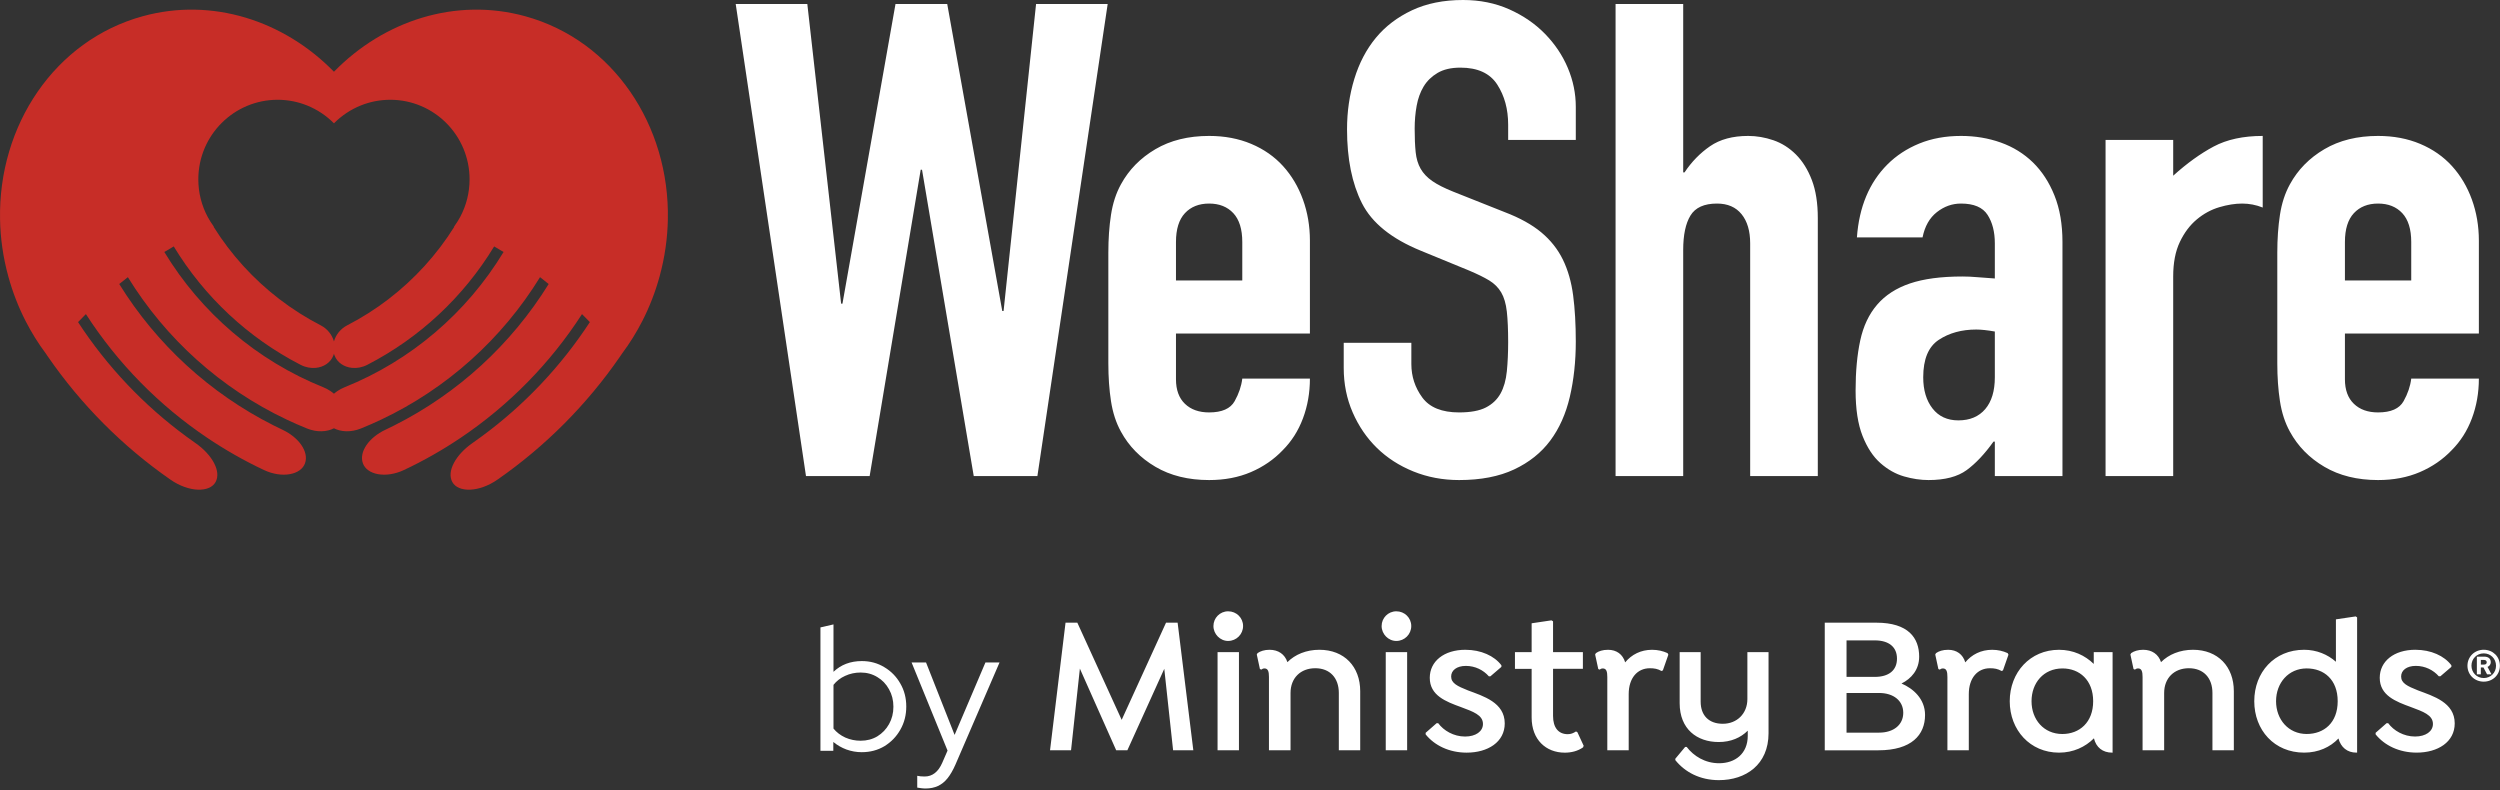 <svg width="582" height="184" viewBox="0 0 582 184" fill="none" xmlns="http://www.w3.org/2000/svg">
<rect x="0" y="0" width="582" height="184" fill="#333333" stroke="none"/>
<path d="M122.276 3.783C106.091 -0.672 89.361 4.815 77.743 16.7C66.124 4.815 49.394 -0.672 33.209 3.783C12.728 9.421 -0.41 29.198 0.01 51.076C0.093 55.441 0.713 59.886 1.927 64.324C2.929 67.991 4.284 71.458 5.936 74.693C7.312 77.389 8.894 79.926 10.657 82.285C10.816 82.519 10.975 82.756 11.137 82.991C18.854 94.188 28.525 103.902 39.675 111.655C43.969 114.645 48.809 114.711 50.183 112.222C51.566 109.726 49.363 105.839 45.532 103.166C44.814 102.665 44.104 102.155 43.4 101.637C33.476 94.356 24.922 85.328 18.169 74.985C18.775 74.356 19.383 73.733 19.997 73.122C27.365 84.545 36.978 94.339 48.229 101.91C52.418 104.73 56.832 107.247 61.445 109.418C65.686 111.418 70.07 110.527 71.01 107.843C71.956 105.149 69.54 101.833 65.814 100.071C65.097 99.733 64.387 99.384 63.68 99.028C48.872 91.574 36.452 80.154 27.757 66.12C28.423 65.576 29.094 65.045 29.768 64.524C38.6 78.886 51.438 90.447 66.774 97.694C68.321 98.425 69.891 99.117 71.486 99.758C73.784 100.684 76.104 100.559 77.744 99.704C79.384 100.559 81.705 100.684 84.002 99.758C85.598 99.117 87.168 98.425 88.714 97.694C104.05 90.447 116.887 78.886 125.72 64.524C126.394 65.045 127.065 65.576 127.731 66.12C119.036 80.154 106.616 91.574 91.808 99.028C91.101 99.384 90.391 99.733 89.674 100.071C85.948 101.833 83.532 105.149 84.478 107.843C85.418 110.527 89.802 111.418 94.043 109.418C98.656 107.247 103.07 104.73 107.259 101.91C118.508 94.339 128.123 84.545 135.491 73.122C136.105 73.733 136.714 74.356 137.319 74.985C130.566 85.328 122.012 94.356 112.088 101.637C111.382 102.155 110.675 102.665 109.956 103.166C106.125 105.839 103.922 109.726 105.306 112.222C106.679 114.711 111.519 114.645 115.815 111.655C126.965 103.902 136.634 94.188 144.352 82.991C144.513 82.756 144.672 82.519 144.833 82.285C146.594 79.926 148.176 77.389 149.552 74.693C151.205 71.458 152.559 67.991 153.562 64.324C154.774 59.886 155.394 55.441 155.478 51.076C155.896 29.198 142.759 9.421 122.276 3.783ZM64.633 23.227C67.044 23.227 69.344 23.695 71.456 24.538C73.834 25.489 75.971 26.918 77.743 28.711C79.516 26.918 81.651 25.489 84.03 24.538C86.143 23.695 88.442 23.227 90.853 23.227C101.051 23.227 109.317 31.522 109.317 41.756C109.317 44.929 108.521 47.916 107.119 50.527C106.922 50.894 106.71 51.253 106.489 51.606C106.238 52.007 105.974 52.398 105.695 52.776C105.715 52.784 105.737 52.794 105.757 52.802C101.691 59.29 96.505 64.988 90.461 69.624C87.449 71.938 84.223 73.987 80.818 75.741C79.28 76.537 78.175 77.932 77.743 79.485C77.311 77.932 76.206 76.537 74.668 75.741C71.262 73.987 68.037 71.938 65.025 69.624C58.981 64.988 53.794 59.29 49.728 52.802C49.748 52.794 49.77 52.784 49.79 52.778C49.511 52.401 49.249 52.01 49 51.61C48.777 51.257 48.563 50.895 48.365 50.524C46.963 47.913 46.169 44.928 46.169 41.756C46.169 31.522 54.434 23.227 64.633 23.227ZM80.174 90.174C79.625 90.394 79.115 90.67 78.638 90.981C78.32 91.189 78.022 91.416 77.743 91.657C77.463 91.416 77.165 91.189 76.847 90.981C76.372 90.67 75.859 90.394 75.312 90.174C59.79 83.937 46.829 72.816 38.255 58.663C38.982 58.221 39.712 57.787 40.447 57.367C47.549 69.078 57.759 78.638 69.97 84.926C71.159 85.54 72.404 85.753 73.549 85.638C75.387 85.451 76.96 84.411 77.599 82.777C77.654 82.632 77.7 82.489 77.743 82.344C77.786 82.489 77.831 82.632 77.886 82.777C78.525 84.411 80.098 85.451 81.936 85.638C83.079 85.753 84.326 85.54 85.516 84.926C97.726 78.638 107.937 69.078 115.039 57.367C115.773 57.787 116.503 58.221 117.231 58.663C108.656 72.816 95.695 83.937 80.174 90.174Z" fill="#C72D27"/>
<path d="M257.868 0.926H241.197L233.633 72.395H233.325L220.513 0.926H208.473L196.124 70.697H195.815L187.943 0.926H171.272L187.634 110.83H202.453L214.338 39.516H214.647L226.687 110.83H241.506L257.868 0.926ZM304.948 77.643V56.033C304.948 52.637 304.407 49.448 303.326 46.462C302.246 43.478 300.702 40.881 298.695 38.666C296.689 36.456 294.219 34.731 291.286 33.496C288.353 32.261 285.085 31.644 281.485 31.644C276.646 31.644 272.478 32.673 268.982 34.731C265.481 36.79 262.807 39.516 260.955 42.912C259.821 44.971 259.049 47.337 258.64 50.013C258.226 52.689 258.022 55.622 258.022 58.811V84.589C258.022 87.78 258.226 90.713 258.64 93.388C259.049 96.064 259.821 98.431 260.955 100.488C262.807 103.884 265.481 106.612 268.982 108.669C272.478 110.728 276.646 111.757 281.485 111.757C285.085 111.757 288.326 111.139 291.21 109.904C294.089 108.669 296.558 106.971 298.619 104.81C300.675 102.753 302.246 100.283 303.326 97.401C304.407 94.521 304.948 91.433 304.948 88.139H289.203C288.995 89.89 288.404 91.639 287.427 93.388C286.449 95.138 284.467 96.012 281.485 96.012C279.116 96.012 277.239 95.343 275.85 94.005C274.461 92.668 273.767 90.764 273.767 88.294V77.643H304.948ZM273.767 56.341C273.767 53.358 274.461 51.12 275.85 49.626C277.239 48.136 279.116 47.389 281.485 47.389C283.85 47.389 285.729 48.136 287.118 49.626C288.508 51.12 289.203 53.358 289.203 56.341V65.294H273.767V56.341ZM366.845 24.852C366.845 21.765 366.227 18.754 364.992 15.821C363.757 12.888 361.983 10.24 359.667 7.872C357.352 5.506 354.574 3.603 351.332 2.161C348.09 0.721 344.513 0 340.603 0C336.075 0 332.114 0.799 328.718 2.392C325.322 3.989 322.516 6.123 320.306 8.799C318.091 11.475 316.42 14.664 315.288 18.369C314.155 22.073 313.59 25.985 313.59 30.1C313.59 36.995 314.749 42.733 317.064 47.311C319.38 51.892 323.933 55.57 330.724 58.348L341.993 62.979C343.947 63.803 345.516 64.575 346.701 65.294C347.882 66.015 348.809 66.941 349.48 68.073C350.147 69.206 350.584 70.697 350.791 72.549C350.996 74.401 351.1 76.769 351.1 79.65C351.1 82.12 350.996 84.384 350.791 86.442C350.584 88.501 350.097 90.223 349.325 91.612C348.554 93.001 347.419 94.082 345.929 94.853C344.435 95.625 342.352 96.012 339.677 96.012C335.664 96.012 332.809 94.853 331.111 92.538C329.413 90.223 328.563 87.625 328.563 84.744V79.804H312.819V85.67C312.819 89.374 313.514 92.823 314.903 96.012C316.292 99.202 318.169 101.954 320.537 104.269C322.903 106.585 325.732 108.413 329.026 109.75C332.319 111.085 335.869 111.757 339.677 111.757C344.719 111.757 348.99 110.931 352.489 109.287C355.987 107.641 358.791 105.404 360.902 102.572C363.01 99.743 364.529 96.347 365.455 92.384C366.381 88.424 366.845 84.126 366.845 79.495C366.845 75.482 366.638 71.908 366.227 68.767C365.815 65.63 365.016 62.851 363.835 60.431C362.65 58.015 360.979 55.905 358.818 54.102C356.657 52.304 353.826 50.733 350.328 49.395L338.288 44.61C336.229 43.787 334.608 42.964 333.426 42.14C332.241 41.318 331.342 40.364 330.724 39.284C330.107 38.203 329.722 36.919 329.567 35.425C329.413 33.935 329.335 32.107 329.335 29.946C329.335 28.094 329.489 26.318 329.798 24.62C330.107 22.922 330.648 21.432 331.42 20.143C332.191 18.859 333.272 17.804 334.661 16.98C336.05 16.157 337.825 15.745 339.986 15.745C343.999 15.745 346.856 17.056 348.554 19.68C350.252 22.304 351.1 25.418 351.1 29.02V32.57H366.845V24.852V24.852ZM376.105 110.83H391.849V58.194C391.849 54.696 392.413 52.019 393.547 50.167C394.679 48.315 396.735 47.389 399.722 47.389C402.192 47.389 404.095 48.213 405.433 49.858C406.769 51.505 407.44 53.77 407.44 56.65V110.83H423.185V50.784C423.185 47.286 422.721 44.328 421.795 41.908C420.869 39.492 419.634 37.51 418.091 35.966C416.547 34.422 414.795 33.318 412.842 32.647C410.887 31.979 408.93 31.644 406.977 31.644C403.373 31.644 400.417 32.443 398.102 34.036C395.785 35.633 393.802 37.664 392.158 40.134H391.849V0.926H376.105V110.83V110.83ZM464.397 110.83H480.142V56.341C480.142 52.226 479.525 48.623 478.29 45.536C477.055 42.449 475.381 39.877 473.274 37.818C471.162 35.761 468.667 34.217 465.786 33.187C462.905 32.159 459.817 31.644 456.525 31.644C452.922 31.644 449.681 32.237 446.8 33.418C443.918 34.603 441.449 36.224 439.391 38.281C435.171 42.501 432.805 48.16 432.29 55.261H447.572C448.086 52.689 449.194 50.733 450.891 49.395C452.589 48.058 454.466 47.389 456.525 47.389C459.509 47.389 461.566 48.264 462.699 50.013C463.831 51.763 464.397 53.975 464.397 56.65V64.831C462.75 64.729 461.361 64.626 460.23 64.522C459.097 64.42 457.965 64.368 456.834 64.368C451.894 64.368 447.828 64.908 444.639 65.988C441.449 67.069 438.901 68.717 436.999 70.928C435.093 73.142 433.782 75.921 433.062 79.263C432.341 82.609 431.982 86.494 431.982 90.918C431.982 95.24 432.523 98.766 433.603 101.491C434.684 104.22 436.073 106.33 437.771 107.82C439.469 109.314 441.294 110.343 443.25 110.907C445.204 111.472 447.109 111.757 448.961 111.757C452.768 111.757 455.726 110.985 457.838 109.441C459.945 107.898 462.03 105.686 464.089 102.804H464.397V110.83V110.83ZM464.397 87.831C464.397 91.021 463.65 93.491 462.16 95.24C460.666 96.99 458.583 97.864 455.907 97.864C453.334 97.864 451.328 96.938 449.887 95.086C448.446 93.233 447.726 90.816 447.726 87.831C447.726 83.612 448.934 80.706 451.355 79.109C453.771 77.516 456.679 76.717 460.075 76.717C461.207 76.717 462.647 76.871 464.397 77.18V87.831ZM490.175 110.83H505.92V64.368C505.92 61.179 506.433 58.502 507.464 56.341C508.49 54.18 509.803 52.431 511.399 51.093C512.994 49.756 514.743 48.805 516.647 48.237C518.551 47.673 520.325 47.389 521.973 47.389C523.618 47.389 525.215 47.697 526.759 48.315V31.644C522.228 31.644 518.423 32.468 515.336 34.114C512.249 35.761 509.108 38.025 505.92 40.905V32.57H490.175V110.83V110.83ZM577.08 77.643V56.033C577.08 52.637 576.539 49.448 575.458 46.462C574.378 43.478 572.834 40.881 570.828 38.666C568.821 36.456 566.351 34.731 563.418 33.496C560.486 32.261 557.217 31.644 553.617 31.644C548.778 31.644 544.611 32.673 541.114 34.731C537.613 36.79 534.94 39.516 533.087 42.912C531.953 44.971 531.181 47.337 530.772 50.013C530.359 52.689 530.155 55.622 530.155 58.811V84.589C530.155 87.78 530.359 90.713 530.772 93.388C531.181 96.064 531.953 98.431 533.087 100.488C534.94 103.884 537.613 106.612 541.114 108.669C544.611 110.728 548.778 111.757 553.617 111.757C557.217 111.757 560.459 111.139 563.342 109.904C566.221 108.669 568.691 106.971 570.751 104.81C572.807 102.753 574.378 100.283 575.458 97.401C576.539 94.521 577.08 91.433 577.08 88.139H561.335C561.127 89.89 560.537 91.639 559.559 93.388C558.581 95.138 556.6 96.012 553.617 96.012C551.248 96.012 549.372 95.343 547.982 94.005C546.593 92.668 545.899 90.764 545.899 88.294V77.643H577.08ZM545.899 56.341C545.899 53.358 546.593 51.12 547.982 49.626C549.372 48.136 551.248 47.389 553.617 47.389C555.982 47.389 557.861 48.136 559.251 49.626C560.64 51.12 561.335 53.358 561.335 56.341V65.294H545.899V56.341Z" fill="white"/>
<path d="M273.098 174.663L271.044 155.699L262.451 174.663H259.848L251.395 155.653L249.34 174.663H244.448L248.057 144.96H250.801L261.126 167.58L271.452 144.96H274.15L277.805 174.663H273.098ZM285.915 149.21C287.834 149.21 289.389 147.654 289.389 145.736C289.389 143.818 287.838 142.312 285.915 142.312C283.993 142.312 282.487 143.867 282.487 145.74C282.487 147.613 284.043 149.214 285.915 149.214V149.21ZM288.428 174.663V151.817H283.449V174.663H288.428ZM325.069 149.214C326.987 149.214 328.542 147.658 328.542 145.74C328.542 143.822 326.987 142.312 325.069 142.312C323.151 142.312 321.641 143.867 321.641 145.74C321.641 147.613 323.196 149.214 325.069 149.214ZM327.581 174.667V151.817H322.602V174.663H327.581V174.667ZM341.166 151.272C344.776 151.272 347.882 152.687 349.528 154.882V155.249L346.97 157.444H346.603C345.324 155.983 343.406 155.022 341.257 155.022C339.107 155.022 337.828 156.074 337.828 157.489C337.828 159.044 339.243 159.729 341.76 160.732C345.279 162.056 350.303 163.52 350.303 168.409C350.303 172.749 346.372 175.216 341.438 175.216C337.371 175.216 333.942 173.524 331.888 170.966V170.599L334.446 168.359H334.813C336.092 170.096 338.423 171.466 341.075 171.466C343.542 171.466 345.233 170.278 345.233 168.541C345.233 166.437 342.903 165.661 340.114 164.609C336.595 163.331 332.849 161.911 332.849 157.803C332.849 153.966 336.137 151.268 341.166 151.268V151.272ZM368.673 173.619L368.537 173.986C367.304 174.853 365.794 175.22 364.288 175.22C359.903 175.22 356.566 172.204 356.566 167.039V155.707H352.68V151.821H356.566V145.101L361.182 144.416L361.549 144.643V151.817H368.496V155.703H361.549V166.668C361.549 169.366 362.783 170.917 364.977 170.917C365.707 170.917 366.256 170.69 366.895 170.278L367.217 170.459L368.678 173.611L368.673 173.619ZM388.393 152.415L387.114 156.07L386.792 156.206C385.921 155.703 385.101 155.567 384.094 155.567C381.169 155.567 379.16 157.852 379.16 161.598V174.667H374.181V157.621C374.181 156.388 373.999 155.612 373.129 155.612C372.807 155.612 372.58 155.748 372.399 155.888L372.077 155.752L371.347 152.37L371.528 152.048C372.168 151.59 373.083 151.272 374.362 151.272C376.326 151.272 377.79 152.324 378.339 154.197C379.845 152.37 381.994 151.272 384.601 151.272C385.926 151.272 387.114 151.549 388.211 152.048L388.393 152.415V152.415ZM448.152 166.445C448.152 171.061 445.046 174.671 437.278 174.671H424.803V144.96H436.82C444.27 144.96 446.782 148.525 446.782 152.865C446.782 155.926 444.955 157.984 442.669 159.123C445.367 160.265 448.152 162.687 448.152 166.433V166.445ZM436.452 149.082H429.873V157.58H436.452C439.695 157.58 441.617 156.07 441.617 153.331C441.617 150.592 439.699 149.082 436.452 149.082ZM443.078 165.942C443.078 163.153 440.838 161.326 437.459 161.326H429.873V170.558H437.459C440.842 170.558 443.078 168.731 443.078 165.942V165.942ZM467.57 152.415L466.291 156.07L465.969 156.206C465.099 155.703 464.278 155.567 463.271 155.567C460.346 155.567 458.337 157.852 458.337 161.598V174.667H453.358V157.621C453.358 156.388 453.177 155.612 452.306 155.612C451.984 155.612 451.757 155.748 451.576 155.888L451.254 155.752L450.524 152.37L450.705 152.048C451.345 151.59 452.261 151.272 453.54 151.272C455.503 151.272 456.968 152.324 457.516 154.197C459.022 152.37 461.171 151.272 463.779 151.272C465.103 151.272 466.291 151.549 467.388 152.048L467.57 152.415V152.415ZM487.425 151.821V154.564C485.416 152.601 482.673 151.272 479.335 151.272C472.619 151.272 467.867 156.528 467.867 163.244C467.867 169.96 472.619 175.216 479.335 175.216C482.673 175.216 485.457 173.891 487.47 171.878C487.974 173.982 489.479 175.216 491.719 175.216C491.752 175.216 491.781 175.216 491.81 175.216V151.817H487.425V151.821ZM480.115 170.876C475.775 170.876 472.941 167.493 472.941 163.244C472.941 158.995 475.73 155.612 480.16 155.612C484.092 155.612 487.289 158.31 487.289 163.244C487.289 168.178 484.092 170.876 480.115 170.876ZM548.418 143.5L543.802 144.185V154.057C541.883 152.365 539.321 151.268 536.401 151.268C529.454 151.268 524.792 156.524 524.792 163.24C524.792 169.956 529.454 175.211 536.401 175.211C539.738 175.211 542.477 173.933 544.396 171.919C544.944 173.974 546.45 175.211 548.554 175.211C548.616 175.211 548.674 175.207 548.735 175.207V143.727L548.414 143.5H548.418ZM536.995 170.872C532.746 170.872 529.866 167.489 529.866 163.24C529.866 158.991 532.746 155.608 536.995 155.608C541.017 155.608 544.214 158.211 544.214 163.24C544.214 168.269 541.017 170.872 536.995 170.872ZM562.32 151.268C565.93 151.268 569.036 152.683 570.682 154.878V155.245L568.124 157.44H567.757C566.478 155.979 564.56 155.018 562.411 155.018C560.262 155.018 558.983 156.07 558.983 157.485C558.983 159.04 560.398 159.725 562.914 160.727C566.433 162.052 571.458 163.516 571.458 168.405C571.458 172.744 567.526 175.211 562.592 175.211C558.525 175.211 555.097 173.52 553.042 170.962V170.595L555.6 168.355H555.967C557.246 170.092 559.577 171.462 562.229 171.462C564.696 171.462 566.388 170.273 566.388 168.537C566.388 166.433 564.057 165.657 561.268 164.605C557.749 163.326 554.003 161.907 554.003 157.798C554.003 153.962 557.295 151.264 562.32 151.264V151.268ZM316.657 160.909C316.657 155.195 312.957 151.268 307.153 151.268C304.092 151.268 301.489 152.365 299.706 154.148C299.112 152.32 297.602 151.268 295.548 151.268C294.36 151.268 293.399 151.59 292.759 152.044L292.578 152.365L293.308 155.748L293.63 155.884C293.811 155.748 294.042 155.608 294.36 155.608C295.226 155.608 295.412 156.383 295.412 157.617V174.663H300.437V161.321C300.437 157.848 302.767 155.563 306.196 155.563C309.624 155.563 311.678 157.848 311.678 161.321V174.663H316.657V160.909V160.909ZM406.791 151.817V162.736C406.791 166.165 404.325 168.495 401.078 168.495C397.831 168.495 395.913 166.577 395.913 163.331V151.817H391.024V163.698C391.024 169.729 395.047 172.744 400.117 172.744C402.951 172.744 405.236 171.738 406.878 170.096V171.284C406.878 175.488 403.908 177.682 400.207 177.682C396.915 177.682 394.267 175.991 392.666 173.891H392.299L390.014 176.635V176.956C392.254 179.745 395.727 181.618 400.158 181.618C406.42 181.618 411.717 178.008 411.717 170.698V151.817H406.783H406.791ZM520.036 160.909C520.036 155.195 516.335 151.268 510.531 151.268C507.47 151.268 504.867 152.365 503.085 154.148C502.491 152.32 500.981 151.268 498.926 151.268C497.738 151.268 496.777 151.59 496.138 152.044L495.956 152.365L496.686 155.748L497.008 155.884C497.19 155.748 497.421 155.608 497.738 155.608C498.605 155.608 498.79 156.383 498.79 157.617V174.663H503.815V161.321C503.815 157.848 506.146 155.563 509.574 155.563C513.002 155.563 515.056 157.848 515.056 161.321V174.663H520.036V160.909V160.909ZM581.977 154.989C581.977 157.093 580.335 158.69 578.211 158.69C576.086 158.69 574.424 157.089 574.424 154.989C574.424 152.889 576.066 151.264 578.211 151.264C580.356 151.264 581.977 152.865 581.977 154.989ZM581.074 154.989C581.074 153.347 579.832 152.106 578.215 152.106C576.598 152.106 575.356 153.347 575.356 154.964C575.356 156.581 576.598 157.848 578.215 157.848C579.832 157.848 581.074 156.606 581.074 154.989ZM579.098 155.261L580.022 156.986H578.991L578.149 155.385H577.538V156.986H576.614V152.865H578.297C579.308 152.865 579.853 153.347 579.853 154.168C579.853 154.671 579.535 155.072 579.094 155.261H579.098ZM577.543 154.713H578.322C578.702 154.713 578.912 154.482 578.912 154.189C578.912 153.875 578.702 153.64 578.322 153.64H577.543V154.713Z" fill="white"/>
<path d="M191 174.78V146.061L194.036 145.363V156.399C195.787 154.731 197.988 153.897 200.641 153.897C202.583 153.897 204.334 154.375 205.893 155.333C207.452 156.263 208.683 157.521 209.585 159.107C210.515 160.694 210.98 162.485 210.98 164.482C210.98 166.479 210.515 168.284 209.585 169.897C208.683 171.484 207.452 172.756 205.893 173.713C204.334 174.643 202.57 175.108 200.6 175.108C199.397 175.108 198.221 174.903 197.072 174.492C195.951 174.082 194.925 173.494 193.995 172.728V174.78H191ZM200.354 172.441C201.804 172.441 203.103 172.099 204.252 171.415C205.401 170.704 206.303 169.761 206.96 168.585C207.643 167.381 207.985 166.027 207.985 164.523C207.985 163.019 207.643 161.665 206.96 160.461C206.303 159.258 205.401 158.314 204.252 157.63C203.103 156.919 201.804 156.564 200.354 156.564C199.069 156.564 197.865 156.823 196.744 157.343C195.65 157.835 194.747 158.533 194.036 159.435V169.61C194.747 170.485 195.663 171.183 196.785 171.703C197.906 172.195 199.096 172.441 200.354 172.441Z" fill="white"/>
<path d="M215.46 183.56C215.077 183.56 214.708 183.532 214.353 183.477C214.024 183.45 213.751 183.409 213.532 183.354V180.606C213.997 180.715 214.571 180.77 215.255 180.77C217.06 180.77 218.428 179.703 219.358 177.57L220.589 174.739L212.219 154.225H215.583L222.23 171.087L229.409 154.225H232.692L222.435 177.98C221.86 179.293 221.245 180.359 220.589 181.18C219.932 182 219.18 182.602 218.332 182.985C217.512 183.368 216.554 183.56 215.46 183.56Z" fill="white"/>
</svg>
